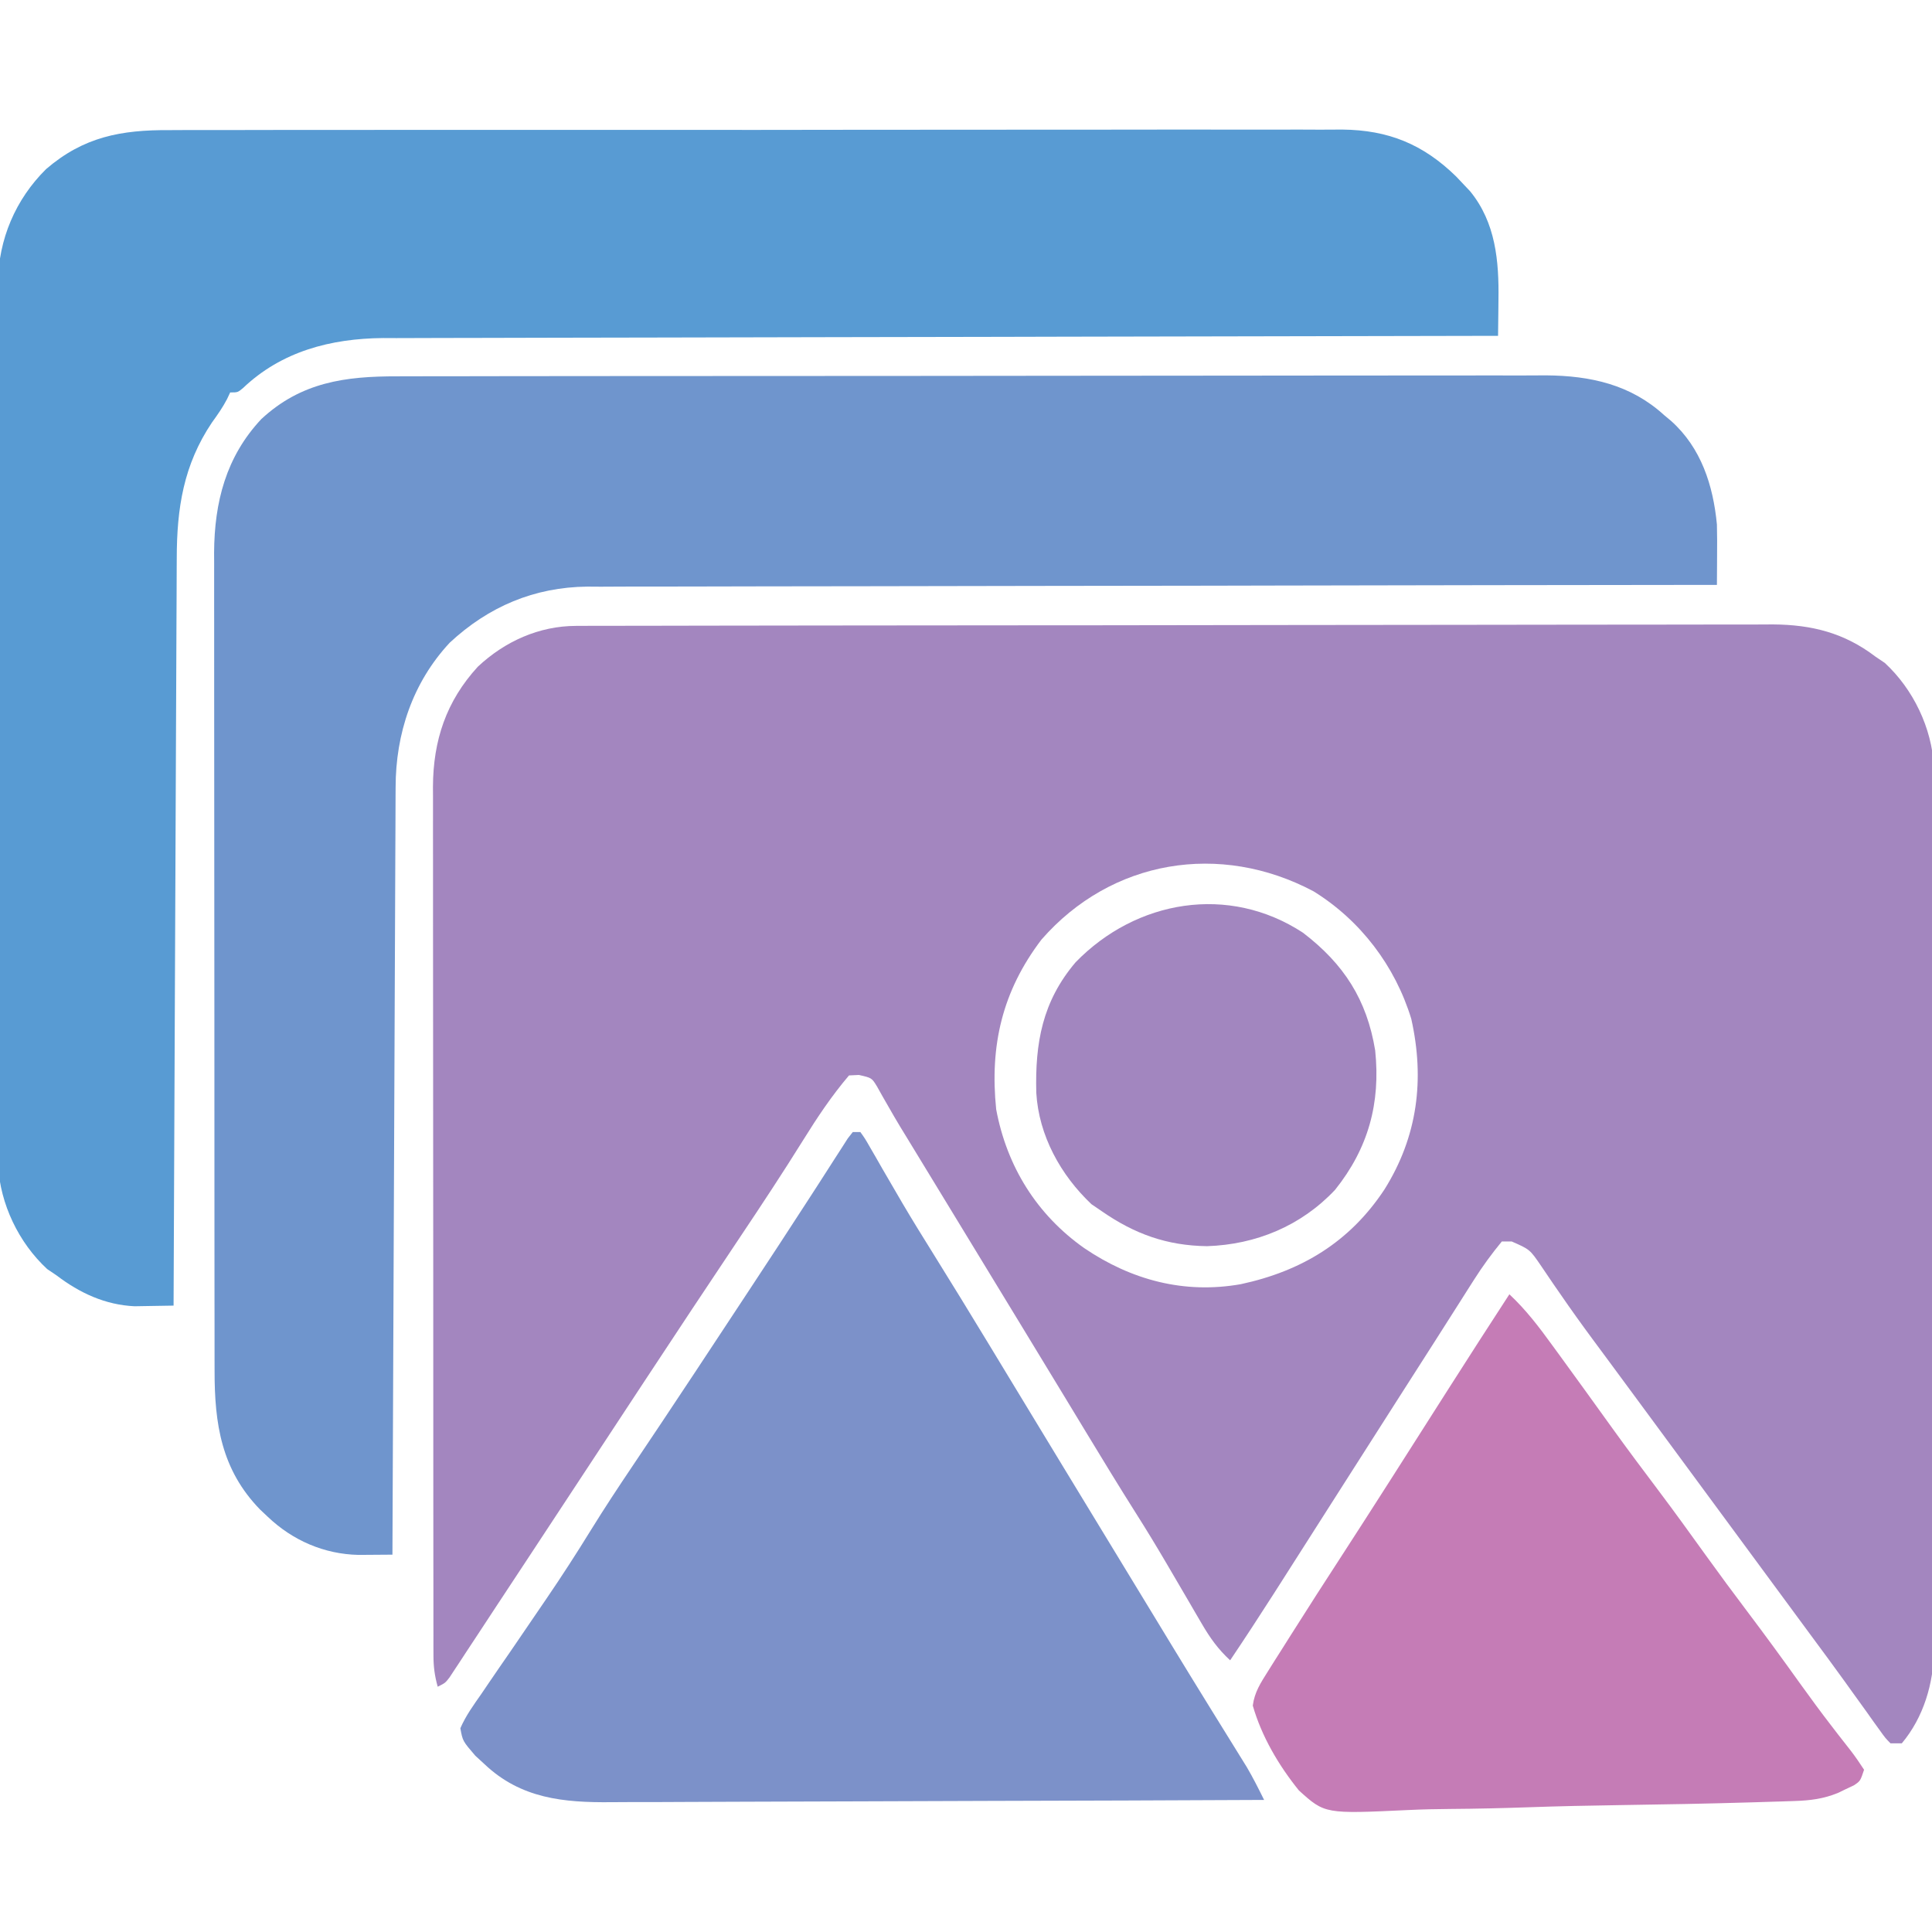 <svg xmlns="http://www.w3.org/2000/svg" width="512" height="512"><path d="M0 0 C1.161 -0.004 2.322 -0.009 3.519 -0.014 C5.433 -0.013 5.433 -0.013 7.387 -0.013 C8.756 -0.016 10.125 -0.02 11.494 -0.024 C15.261 -0.034 19.027 -0.038 22.794 -0.04 C26.855 -0.044 30.915 -0.054 34.976 -0.063 C44.786 -0.082 54.595 -0.093 64.404 -0.101 C69.025 -0.106 73.645 -0.111 78.266 -0.116 C93.627 -0.133 108.989 -0.148 124.35 -0.155 C128.336 -0.157 132.322 -0.159 136.308 -0.161 C137.299 -0.161 138.29 -0.162 139.311 -0.162 C155.356 -0.171 171.402 -0.196 187.447 -0.229 C203.924 -0.262 220.401 -0.28 236.878 -0.283 C246.127 -0.285 255.377 -0.294 264.627 -0.319 C272.505 -0.341 280.384 -0.349 288.262 -0.339 C292.28 -0.335 296.297 -0.337 300.315 -0.356 C303.998 -0.374 307.681 -0.373 311.365 -0.357 C313.317 -0.354 315.269 -0.37 317.221 -0.387 C327.468 -0.312 336.081 1.843 344.338 8.134 C345.575 8.97 345.575 8.97 346.838 9.822 C354.382 16.8 359.294 27.034 359.841 37.315 C359.863 39.13 359.863 40.945 359.846 42.76 C359.855 44.275 359.855 44.275 359.865 45.822 C359.881 49.175 359.868 52.528 359.856 55.882 C359.861 58.3 359.868 60.717 359.877 63.134 C359.893 68.999 359.891 74.864 359.879 80.729 C359.87 85.499 359.869 90.269 359.873 95.039 C359.874 95.719 359.874 96.4 359.875 97.102 C359.876 98.485 359.878 99.869 359.879 101.252 C359.89 114.202 359.877 127.151 359.856 140.1 C359.838 151.193 359.841 162.286 359.859 173.379 C359.881 186.284 359.889 199.19 359.877 212.095 C359.876 213.474 359.874 214.852 359.873 216.23 C359.872 217.247 359.872 217.247 359.871 218.284 C359.868 223.044 359.874 227.804 359.883 232.564 C359.896 238.979 359.887 245.395 359.864 251.81 C359.858 254.16 359.86 256.51 359.869 258.859 C359.88 262.076 359.866 265.292 359.846 268.508 C359.859 269.891 359.859 269.891 359.873 271.301 C359.767 280.226 357.141 289.208 351.338 296.134 C350.348 296.134 349.358 296.134 348.338 296.134 C346.934 294.692 346.934 294.692 345.475 292.646 C344.925 291.887 344.375 291.127 343.809 290.345 C343.22 289.512 342.632 288.68 342.025 287.822 C340.759 286.065 339.492 284.309 338.225 282.552 C337.578 281.649 336.931 280.746 336.265 279.815 C333.327 275.727 330.332 271.682 327.338 267.634 C326.171 266.051 325.004 264.468 323.838 262.884 C322.972 261.709 322.972 261.709 322.088 260.509 C311.005 245.468 299.921 230.426 288.838 215.384 C288.26 214.6 287.683 213.817 287.088 213.009 C285.922 211.427 284.756 209.844 283.59 208.261 C280.664 204.289 277.735 200.317 274.803 196.349 C274.219 195.559 273.636 194.768 273.035 193.954 C271.871 192.377 270.704 190.802 269.535 189.228 C266.545 185.189 263.621 181.119 260.779 176.974 C260.201 176.141 259.623 175.309 259.028 174.451 C257.929 172.863 256.844 171.265 255.775 169.655 C252.767 165.247 252.767 165.247 247.963 163.142 C247.097 163.139 246.23 163.137 245.338 163.134 C242.672 166.381 240.262 169.667 238.01 173.212 C237.383 174.195 236.757 175.179 236.111 176.192 C235.443 177.245 234.776 178.299 234.088 179.384 C233.015 181.069 231.943 182.754 230.87 184.438 C229.759 186.183 228.65 187.928 227.54 189.674 C224.111 195.065 220.66 200.442 217.213 205.822 C212.243 213.585 207.284 221.355 202.338 229.134 C197.181 237.244 192.014 245.349 186.838 253.447 C186.179 254.479 185.521 255.511 184.842 256.574 C181.07 262.47 177.247 268.328 173.338 274.134 C170.13 271.174 167.988 268.168 165.799 264.4 C164.813 262.716 164.813 262.716 163.807 260.998 C163.295 260.113 163.295 260.113 162.772 259.211 C160.98 256.119 159.167 253.04 157.357 249.958 C157.003 249.354 156.649 248.749 156.283 248.126 C153.725 243.771 151.105 239.462 148.4 235.197 C143.874 228.042 139.476 220.812 135.088 213.572 C134.721 212.967 134.354 212.362 133.977 211.738 C132.497 209.298 131.018 206.857 129.54 204.417 C126.085 198.714 122.619 193.017 119.15 187.322 C118.585 186.393 118.019 185.464 117.437 184.507 C116.304 182.648 115.172 180.788 114.04 178.929 C110.56 173.215 107.083 167.501 103.605 161.787 C100.59 156.833 97.574 151.88 94.557 146.927 C93.934 145.905 93.311 144.883 92.67 143.83 C91.491 141.893 90.311 139.957 89.131 138.021 C88.321 136.691 88.321 136.691 87.494 135.333 C86.97 134.478 86.447 133.622 85.907 132.741 C84.821 130.936 83.759 129.117 82.718 127.286 C82.198 126.378 81.678 125.471 81.143 124.537 C80.684 123.718 80.225 122.899 79.752 122.056 C78.364 119.782 78.364 119.782 74.963 119.009 C74.097 119.05 73.23 119.092 72.338 119.134 C67.784 124.474 63.969 130.187 60.275 136.134 C54.781 144.961 49.059 153.621 43.275 162.259 C34.85 174.851 26.477 187.477 18.15 200.134 C17.591 200.984 17.032 201.835 16.455 202.71 C13.589 207.066 10.724 211.423 7.859 215.779 C2.454 223.999 -2.954 232.217 -8.363 240.433 C-10.036 242.975 -11.708 245.516 -13.38 248.058 C-15.95 251.964 -18.525 255.867 -21.102 259.769 C-22.753 262.272 -24.397 264.78 -26.041 267.287 C-27.135 268.946 -28.228 270.605 -29.322 272.263 C-29.829 273.04 -30.337 273.817 -30.859 274.617 C-31.329 275.327 -31.799 276.037 -32.283 276.769 C-32.696 277.397 -33.108 278.024 -33.533 278.671 C-34.662 280.134 -34.662 280.134 -36.662 281.134 C-37.462 278.315 -37.788 275.814 -37.791 272.888 C-37.794 272.042 -37.797 271.197 -37.8 270.326 C-37.798 268.94 -37.798 268.94 -37.796 267.527 C-37.798 266.541 -37.8 265.556 -37.803 264.541 C-37.809 261.23 -37.808 257.919 -37.807 254.608 C-37.81 252.238 -37.814 249.868 -37.817 247.498 C-37.825 241.721 -37.829 235.945 -37.829 230.168 C-37.83 225.471 -37.832 220.774 -37.835 216.077 C-37.844 202.755 -37.848 189.432 -37.847 176.11 C-37.847 175.392 -37.847 174.673 -37.847 173.933 C-37.847 173.214 -37.847 172.495 -37.847 171.754 C-37.847 160.108 -37.856 148.461 -37.87 136.815 C-37.885 124.852 -37.892 112.888 -37.891 100.924 C-37.891 94.21 -37.893 87.495 -37.904 80.781 C-37.914 74.463 -37.914 68.146 -37.907 61.828 C-37.906 59.511 -37.908 57.195 -37.914 54.878 C-37.922 51.711 -37.917 48.544 -37.909 45.377 C-37.917 44.008 -37.917 44.008 -37.925 42.611 C-37.859 30.367 -34.436 19.991 -26.037 10.822 C-18.87 4.097 -9.794 0.017 0 0 Z M123.338 83.134 C112.923 96.834 109.609 111.248 111.338 128.134 C114.173 143.298 122.108 156.027 134.65 164.884 C147.167 173.379 161.189 177.116 176.205 174.447 C192.278 170.984 205.027 163.281 214.213 149.384 C223.028 135.346 224.937 120.187 221.338 104.134 C217.067 90.151 207.912 78.063 195.455 70.349 C170.684 57.187 141.874 61.902 123.338 83.134 Z " fill="#A386BF" transform="translate(152.662,165.866)"></path><path d="M0 0 C1.351 -0.004 2.701 -0.008 4.052 -0.014 C7.748 -0.026 11.445 -0.026 15.141 -0.023 C19.134 -0.023 23.127 -0.034 27.119 -0.043 C34.937 -0.06 42.754 -0.066 50.571 -0.067 C56.928 -0.068 63.285 -0.072 69.642 -0.078 C87.679 -0.096 105.717 -0.105 123.755 -0.103 C124.726 -0.103 125.698 -0.103 126.699 -0.103 C128.159 -0.103 128.159 -0.103 129.648 -0.103 C145.41 -0.102 161.173 -0.121 176.936 -0.149 C193.135 -0.178 209.334 -0.192 225.533 -0.19 C234.622 -0.19 243.71 -0.195 252.799 -0.217 C260.539 -0.235 268.278 -0.239 276.018 -0.226 C279.963 -0.219 283.907 -0.219 287.852 -0.236 C291.471 -0.252 295.09 -0.249 298.71 -0.232 C300.622 -0.227 302.535 -0.242 304.448 -0.258 C316.203 -0.165 326.846 2.2 335.673 10.267 C336.596 11.037 336.596 11.037 337.537 11.822 C345.491 18.942 348.683 28.872 349.673 39.267 C349.751 42.056 349.739 44.841 349.716 47.631 C349.713 48.368 349.71 49.105 349.707 49.864 C349.699 51.665 349.687 53.466 349.673 55.267 C349.024 55.268 348.375 55.269 347.706 55.269 C309.201 55.305 270.696 55.362 232.192 55.445 C227.566 55.455 222.94 55.465 218.313 55.475 C217.392 55.477 216.472 55.479 215.523 55.481 C200.622 55.512 185.722 55.529 170.821 55.541 C155.525 55.553 140.229 55.581 124.934 55.622 C115.5 55.647 106.066 55.661 96.632 55.659 C90.157 55.659 83.683 55.674 77.209 55.7 C73.477 55.714 69.745 55.722 66.013 55.713 C61.957 55.703 57.903 55.725 53.847 55.748 C52.68 55.741 51.512 55.733 50.31 55.725 C36.267 55.871 24.152 61.011 13.861 70.58 C4.003 81.169 -0.468 94.682 -0.485 108.917 C-0.49 109.787 -0.495 110.657 -0.5 111.553 C-0.515 114.468 -0.524 117.382 -0.532 120.296 C-0.542 122.385 -0.552 124.475 -0.562 126.564 C-0.589 132.237 -0.61 137.91 -0.63 143.583 C-0.652 149.512 -0.679 155.44 -0.706 161.369 C-0.756 172.595 -0.801 183.822 -0.844 195.049 C-0.893 207.83 -0.948 220.611 -1.004 233.392 C-1.118 259.684 -1.224 285.975 -1.327 312.267 C-3.249 312.285 -5.171 312.298 -7.093 312.309 C-8.164 312.317 -9.234 312.324 -10.337 312.332 C-19.438 312.135 -27.784 308.49 -34.327 302.267 C-35.015 301.619 -35.703 300.971 -36.413 300.303 C-46.672 289.757 -48.485 277.593 -48.46 263.496 C-48.463 262.541 -48.465 261.587 -48.467 260.603 C-48.474 257.42 -48.473 254.237 -48.472 251.053 C-48.475 248.765 -48.478 246.476 -48.482 244.187 C-48.491 237.98 -48.493 231.774 -48.494 225.567 C-48.495 221.687 -48.497 217.806 -48.499 213.926 C-48.508 201.08 -48.513 188.234 -48.512 175.388 C-48.512 174.697 -48.512 174.005 -48.512 173.293 C-48.512 172.6 -48.512 171.908 -48.512 171.194 C-48.511 159.976 -48.521 148.759 -48.535 137.541 C-48.55 126.004 -48.556 114.467 -48.556 102.931 C-48.555 96.461 -48.558 89.991 -48.569 83.522 C-48.578 77.436 -48.578 71.349 -48.571 65.263 C-48.57 63.034 -48.573 60.806 -48.579 58.577 C-48.586 55.524 -48.582 52.472 -48.574 49.42 C-48.579 48.547 -48.584 47.674 -48.59 46.775 C-48.515 33.356 -45.449 21.333 -36.077 11.33 C-25.523 1.539 -13.853 -0.034 0 0 Z " fill="#6F95CD" transform="translate(105.327,99.733)"></path><path d="M0 0 C1.383 -0.005 2.766 -0.012 4.148 -0.021 C7.92 -0.04 11.691 -0.033 15.463 -0.023 C19.541 -0.016 23.62 -0.032 27.698 -0.045 C35.677 -0.066 43.656 -0.066 51.635 -0.058 C58.122 -0.052 64.61 -0.053 71.097 -0.06 C72.022 -0.06 72.947 -0.061 73.9 -0.062 C75.779 -0.064 77.658 -0.066 79.537 -0.068 C97.14 -0.084 114.743 -0.076 132.346 -0.059 C148.435 -0.044 164.525 -0.059 180.615 -0.088 C197.154 -0.117 213.693 -0.128 230.232 -0.118 C232.105 -0.117 233.977 -0.116 235.849 -0.115 C236.77 -0.115 237.691 -0.115 238.64 -0.114 C245.116 -0.112 251.591 -0.122 258.067 -0.136 C265.965 -0.154 273.862 -0.154 281.76 -0.131 C285.785 -0.12 289.811 -0.117 293.837 -0.135 C297.529 -0.152 301.22 -0.146 304.912 -0.121 C306.866 -0.114 308.82 -0.131 310.774 -0.149 C322.995 -0.021 332.182 3.746 340.919 12.272 C341.619 13.012 342.319 13.752 343.04 14.515 C343.827 15.346 343.827 15.346 344.63 16.194 C351.417 24.487 352.308 34.717 352.146 44.972 C352.134 46.353 352.134 46.353 352.122 47.762 C352.103 50.013 352.075 52.264 352.04 54.515 C351.079 54.516 351.079 54.516 350.098 54.518 C312.095 54.576 274.091 54.65 236.087 54.744 C231.521 54.755 226.955 54.766 222.389 54.777 C221.026 54.78 221.026 54.78 219.635 54.784 C204.928 54.819 190.222 54.844 175.515 54.865 C160.418 54.887 145.321 54.92 130.224 54.963 C120.913 54.99 111.602 55.008 102.291 55.014 C95.901 55.019 89.511 55.036 83.12 55.06 C79.437 55.074 75.754 55.084 72.07 55.08 C68.067 55.076 64.065 55.095 60.062 55.116 C58.91 55.111 57.759 55.106 56.572 55.101 C42.7 55.222 29.637 58.623 19.415 68.378 C18.04 69.515 18.04 69.515 16.04 69.515 C15.768 70.093 15.496 70.672 15.216 71.269 C14.046 73.503 12.71 75.414 11.228 77.452 C3.654 88.72 1.898 100.23 1.882 113.455 C1.877 114.308 1.872 115.161 1.867 116.04 C1.852 118.873 1.843 121.706 1.835 124.538 C1.825 126.579 1.815 128.62 1.805 130.66 C1.778 136.182 1.757 141.704 1.737 147.227 C1.715 153.004 1.687 158.782 1.661 164.559 C1.611 175.492 1.566 186.424 1.523 197.357 C1.473 209.807 1.418 222.257 1.363 234.706 C1.249 260.309 1.142 285.912 1.04 311.515 C-1.168 311.562 -3.376 311.596 -5.585 311.624 C-6.815 311.644 -8.044 311.665 -9.312 311.686 C-17.074 311.322 -23.824 308.189 -29.96 303.515 C-31.197 302.679 -31.197 302.679 -32.46 301.827 C-40.004 294.849 -44.916 284.615 -45.463 274.334 C-45.485 272.519 -45.485 270.704 -45.468 268.889 C-45.474 267.879 -45.48 266.868 -45.487 265.827 C-45.503 262.474 -45.49 259.12 -45.478 255.767 C-45.483 253.349 -45.49 250.932 -45.499 248.515 C-45.515 242.65 -45.513 236.785 -45.501 230.92 C-45.492 226.15 -45.491 221.38 -45.495 216.61 C-45.496 215.93 -45.496 215.249 -45.497 214.547 C-45.498 213.164 -45.5 211.78 -45.501 210.397 C-45.512 197.447 -45.499 184.498 -45.478 171.548 C-45.46 160.456 -45.463 149.363 -45.481 138.27 C-45.503 125.364 -45.511 112.459 -45.499 99.553 C-45.498 98.175 -45.496 96.797 -45.495 95.419 C-45.494 94.402 -45.494 94.402 -45.493 93.365 C-45.49 88.605 -45.496 83.845 -45.505 79.085 C-45.518 72.669 -45.509 66.254 -45.486 59.839 C-45.48 57.489 -45.482 55.139 -45.491 52.79 C-45.502 49.573 -45.488 46.357 -45.468 43.141 C-45.477 42.219 -45.486 41.297 -45.495 40.348 C-45.359 28.955 -40.854 18.336 -32.737 10.319 C-22.78 1.766 -12.876 -0.084 0 0 Z " fill="#589BD3" transform="translate(44.96,34.485)"></path><path d="M0 0 C0.66 0 1.32 0 2 0 C3.214 1.686 3.214 1.686 4.582 4.074 C5.351 5.4 5.351 5.4 6.136 6.752 C6.689 7.721 7.242 8.69 7.812 9.688 C8.999 11.732 10.188 13.774 11.379 15.816 C11.985 16.857 12.591 17.897 13.215 18.969 C15.824 23.399 18.528 27.765 21.25 32.125 C26.303 40.239 31.295 48.389 36.25 56.562 C36.785 57.444 36.785 57.444 37.33 58.343 C39.153 61.35 40.975 64.358 42.797 67.365 C46.423 73.35 50.056 79.331 53.688 85.312 C54.401 86.488 55.115 87.663 55.828 88.839 C61.416 98.043 67.012 107.241 72.613 116.438 C74.884 120.165 77.152 123.895 79.418 127.625 C80.57 129.521 81.723 131.417 82.875 133.312 C83.44 134.242 84.004 135.171 84.586 136.128 C87.816 141.436 91.064 146.731 94.332 152.016 C94.696 152.604 95.059 153.193 95.434 153.799 C97.206 156.668 98.98 159.534 100.759 162.398 C101.399 163.433 102.04 164.468 102.699 165.535 C103.265 166.447 103.83 167.358 104.413 168.297 C106.081 171.139 107.539 174.047 109 177 C84.565 177.117 60.13 177.205 35.694 177.259 C24.348 177.285 13.001 177.32 1.655 177.377 C-8.238 177.427 -18.131 177.459 -28.024 177.47 C-33.259 177.477 -38.494 177.492 -43.729 177.529 C-48.664 177.563 -53.598 177.573 -58.533 177.566 C-60.337 177.567 -62.141 177.577 -63.946 177.596 C-76.604 177.725 -87.97 176.671 -97.625 167.5 C-98.422 166.768 -99.218 166.036 -100.039 165.281 C-103.389 161.385 -103.389 161.385 -104 158 C-102.566 154.685 -100.49 151.834 -98.422 148.887 C-97.521 147.556 -97.521 147.556 -96.602 146.198 C-94.668 143.349 -92.71 140.518 -90.75 137.688 C-88.845 134.902 -86.944 132.113 -85.045 129.324 C-83.795 127.49 -82.544 125.657 -81.291 123.825 C-77.184 117.809 -73.245 111.715 -69.422 105.515 C-65.866 99.75 -62.138 94.108 -58.357 88.488 C-56.218 85.309 -54.09 82.123 -51.961 78.938 C-51.497 78.244 -51.033 77.55 -50.555 76.835 C-44.737 68.122 -38.972 59.374 -33.207 50.625 C-31.323 47.766 -29.438 44.907 -27.552 42.049 C-22.15 33.854 -16.76 25.653 -11.438 17.406 C-10.632 16.162 -9.827 14.917 -9.022 13.673 C-7.588 11.456 -6.165 9.233 -4.745 7.007 C-4.135 6.061 -3.524 5.115 -2.895 4.141 C-2.377 3.331 -1.86 2.522 -1.327 1.688 C-0.889 1.131 -0.451 0.574 0 0 Z " fill="#7C91C9" transform="translate(226,300)"></path><path d="M0 0 C4.446 4.155 7.937 8.767 11.5 13.688 C12.11 14.523 12.72 15.358 13.349 16.218 C18.009 22.604 22.627 29.021 27.244 35.438 C31.253 41 35.35 46.49 39.481 51.962 C43.786 57.678 47.969 63.478 52.145 69.289 C55.706 74.237 59.327 79.135 63 84 C67.797 90.354 72.482 96.781 77.114 103.256 C79.859 107.082 82.644 110.864 85.523 114.59 C86.086 115.321 86.649 116.053 87.229 116.807 C88.304 118.199 89.389 119.585 90.482 120.963 C91.733 122.585 92.878 124.287 94 126 C93 129 93 129 91.293 130.133 C90.598 130.46 89.903 130.788 89.188 131.125 C88.157 131.624 88.157 131.624 87.105 132.133 C83.23 133.729 79.714 134.152 75.533 134.288 C74.421 134.326 73.31 134.363 72.165 134.402 C70.95 134.438 69.735 134.473 68.483 134.51 C67.2 134.551 65.916 134.591 64.594 134.632 C52.743 134.993 40.889 135.206 29.034 135.377 C21.074 135.495 13.12 135.66 5.163 135.941 C-1.792 136.187 -8.742 136.343 -15.701 136.393 C-19.38 136.422 -23.045 136.494 -26.72 136.674 C-48.89 137.716 -48.89 137.716 -55.777 131.49 C-61.111 124.879 -65.648 117.201 -68 109 C-67.541 105.452 -65.906 102.965 -64.008 99.957 C-63.391 98.975 -62.774 97.993 -62.139 96.981 C-61.474 95.935 -60.81 94.89 -60.125 93.812 C-59.442 92.729 -58.758 91.645 -58.054 90.529 C-53.397 83.158 -48.685 75.824 -43.93 68.516 C-40.321 62.966 -36.755 57.389 -33.188 51.812 C-32.507 50.748 -31.826 49.684 -31.125 48.588 C-26.059 40.666 -21.012 32.732 -15.969 24.796 C-10.692 16.5 -5.357 8.243 0 0 Z " fill="#C57CB6" transform="translate(400,343)"></path><path d="M0 0 C10.798 8.256 16.922 17.722 19.125 31.188 C20.581 45.138 17.316 57.105 8.5 68.125 C-0.52 77.703 -12.454 82.635 -25.438 83.062 C-36.073 82.918 -44.625 79.834 -53.312 73.812 C-54.22 73.194 -55.127 72.575 -56.062 71.938 C-64.23 64.224 -70.017 53.752 -70.684 42.43 C-71.026 29.209 -69.091 18.208 -60.25 7.805 C-44.22 -8.678 -19.715 -12.923 0 0 Z " fill="#A286BF" transform="translate(345.312,247.188)"></path></svg>